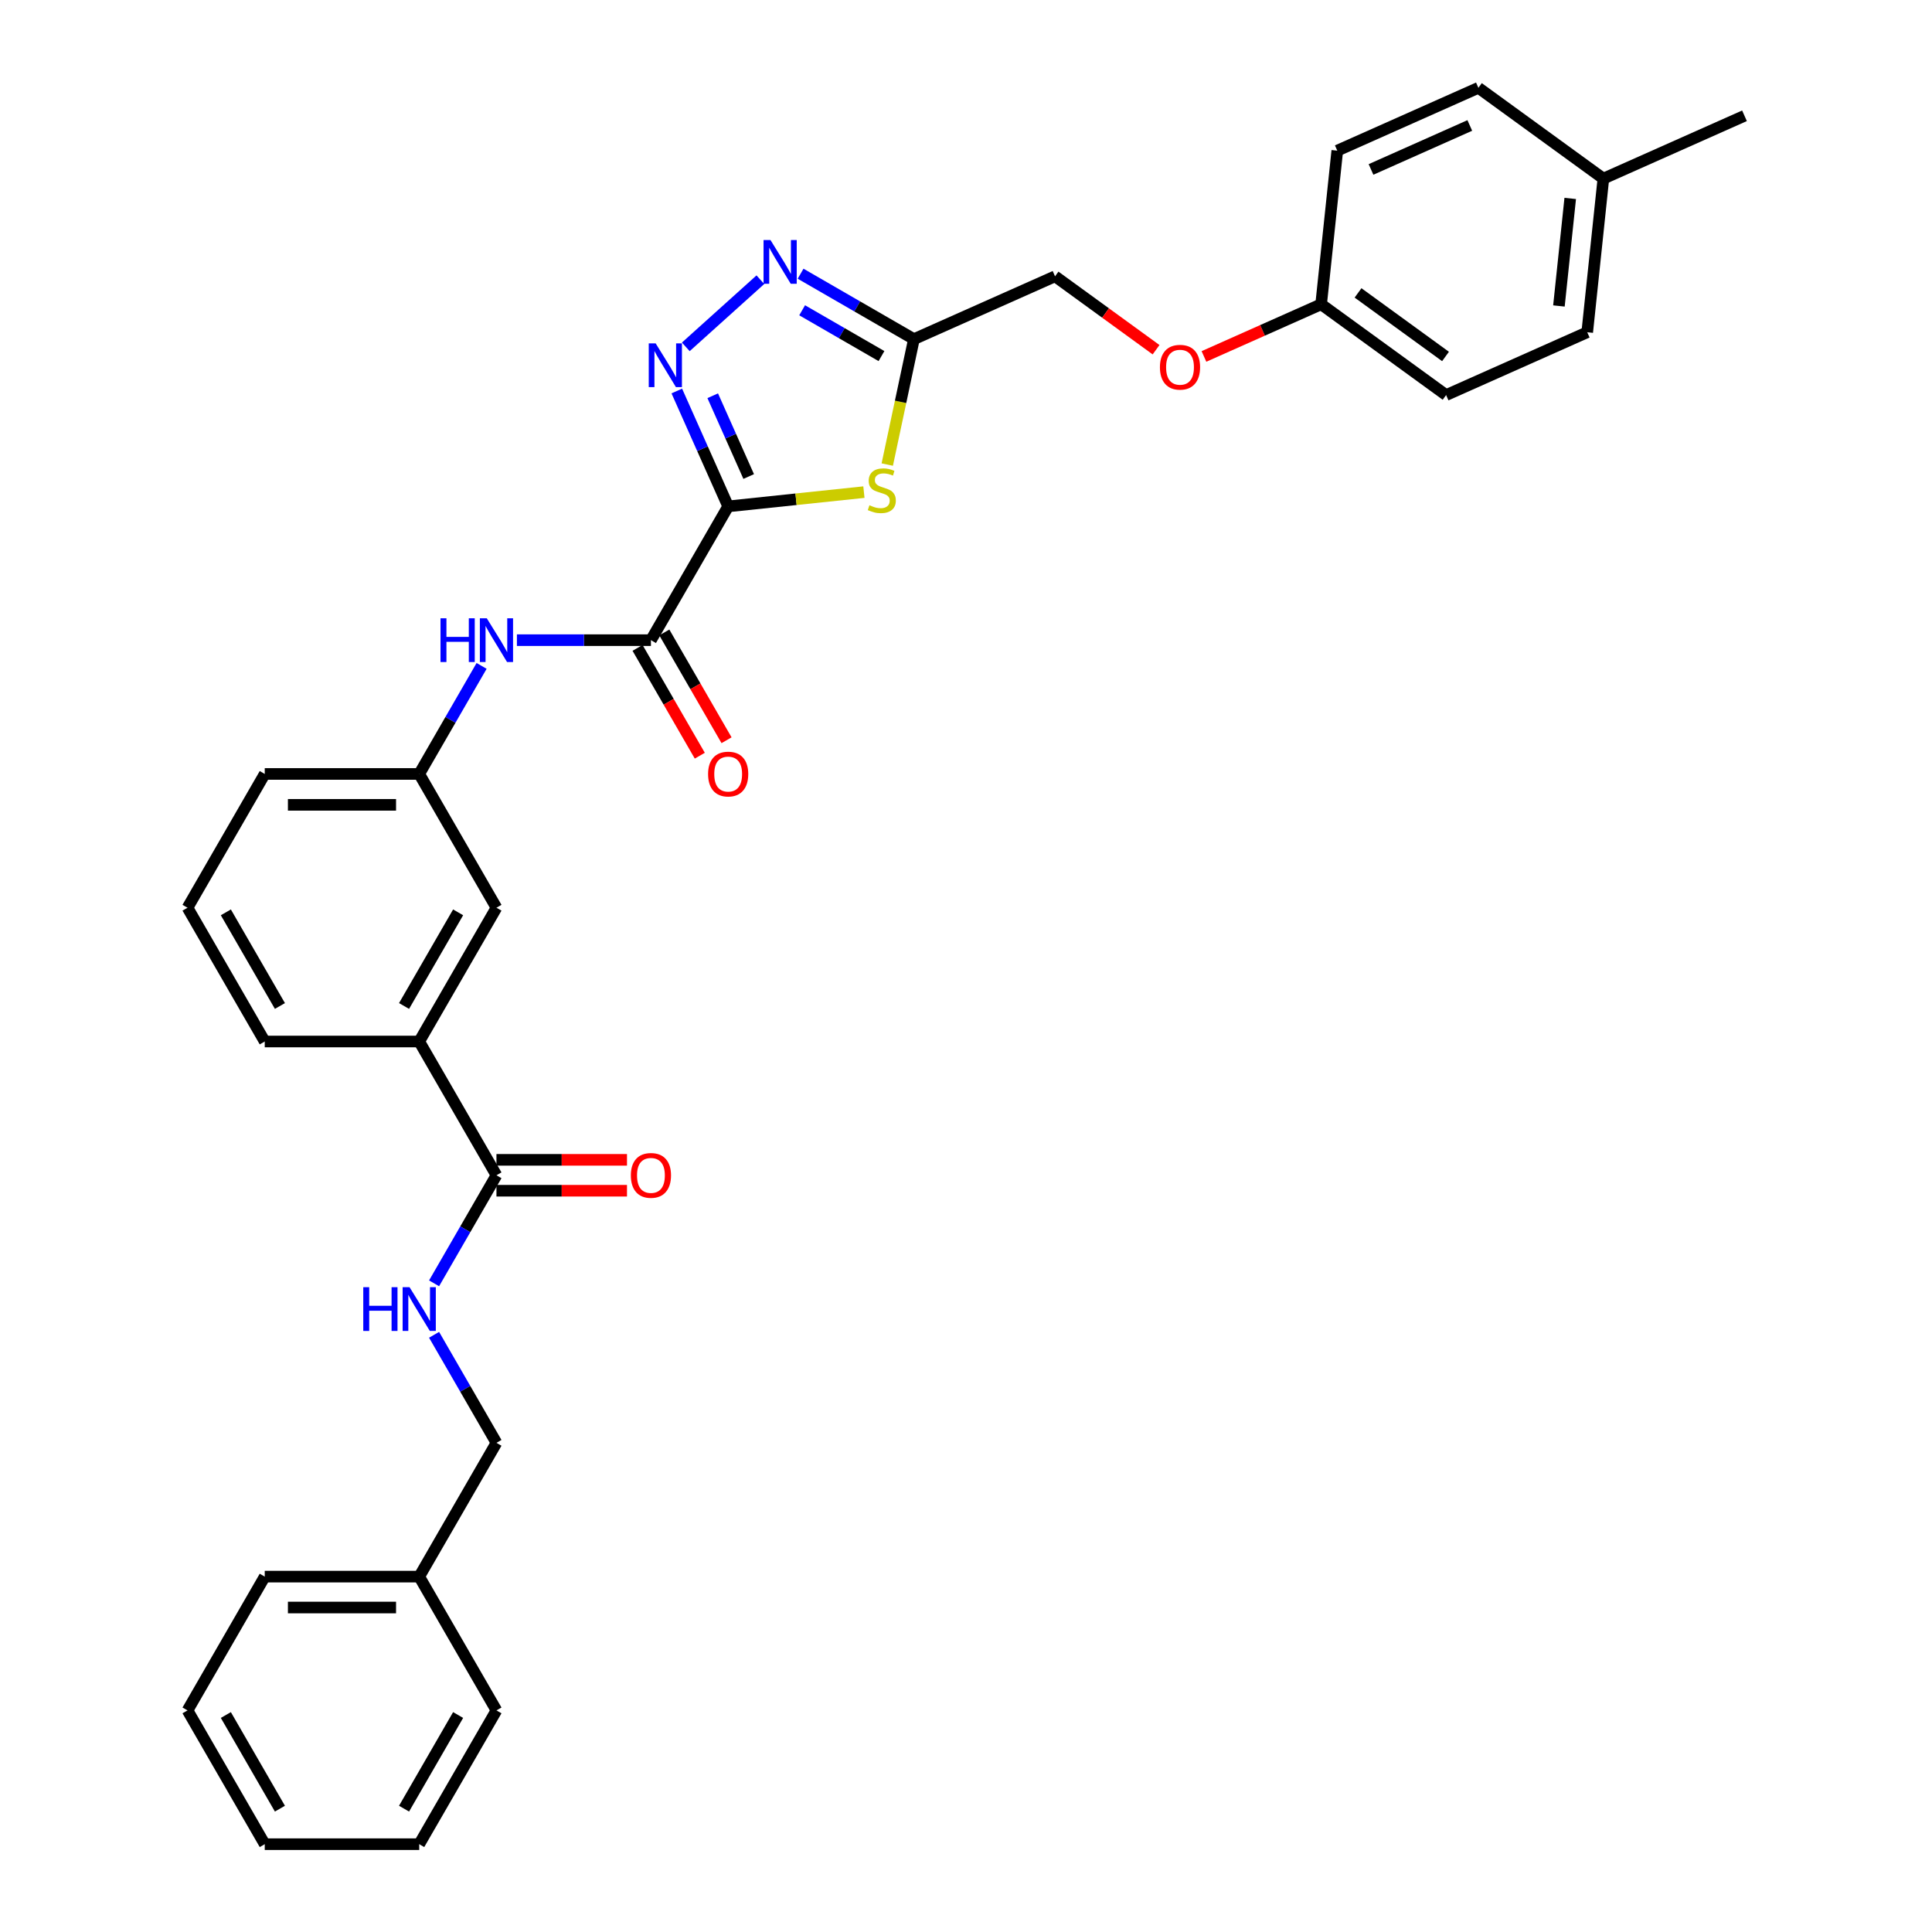 <?xml version='1.0' encoding='iso-8859-1'?>
<svg version='1.1' baseProfile='full'
              xmlns='http://www.w3.org/2000/svg'
                      xmlns:rdkit='http://www.rdkit.org/xml'
                      xmlns:xlink='http://www.w3.org/1999/xlink'
                  xml:space='preserve'
width='1000px' height='1000px' viewBox='0 0 1000 1000'>
<!-- END OF HEADER -->
<rect style='opacity:1.0;fill:#FFFFFF;stroke:none' width='1000' height='1000' x='0' y='0'> </rect>
<path class='bond-0' d='M 376.9,262.105 L 363.605,232.244' style='fill:none;fill-rule:evenodd;stroke:#000000;stroke-width:6px;stroke-linecap:butt;stroke-linejoin:miter;stroke-opacity:1' />
<path class='bond-0' d='M 363.605,232.244 L 350.31,202.383' style='fill:none;fill-rule:evenodd;stroke:#0000FF;stroke-width:6px;stroke-linecap:butt;stroke-linejoin:miter;stroke-opacity:1' />
<path class='bond-0' d='M 387.521,246.643 L 378.214,225.74' style='fill:none;fill-rule:evenodd;stroke:#000000;stroke-width:6px;stroke-linecap:butt;stroke-linejoin:miter;stroke-opacity:1' />
<path class='bond-0' d='M 378.214,225.74 L 368.907,204.837' style='fill:none;fill-rule:evenodd;stroke:#0000FF;stroke-width:6px;stroke-linecap:butt;stroke-linejoin:miter;stroke-opacity:1' />
<path class='bond-1' d='M 376.9,262.105 L 412.03,258.413' style='fill:none;fill-rule:evenodd;stroke:#000000;stroke-width:6px;stroke-linecap:butt;stroke-linejoin:miter;stroke-opacity:1' />
<path class='bond-1' d='M 412.03,258.413 L 447.16,254.721' style='fill:none;fill-rule:evenodd;stroke:#CCCC00;stroke-width:6px;stroke-linecap:butt;stroke-linejoin:miter;stroke-opacity:1' />
<path class='bond-3' d='M 376.9,262.105 L 336.922,331.349' style='fill:none;fill-rule:evenodd;stroke:#000000;stroke-width:6px;stroke-linecap:butt;stroke-linejoin:miter;stroke-opacity:1' />
<path class='bond-2' d='M 354.966,179.53 L 393.568,144.772' style='fill:none;fill-rule:evenodd;stroke:#0000FF;stroke-width:6px;stroke-linecap:butt;stroke-linejoin:miter;stroke-opacity:1' />
<path class='bond-4' d='M 459.243,240.459 L 466.143,207.999' style='fill:none;fill-rule:evenodd;stroke:#CCCC00;stroke-width:6px;stroke-linecap:butt;stroke-linejoin:miter;stroke-opacity:1' />
<path class='bond-4' d='M 466.143,207.999 L 473.042,175.539' style='fill:none;fill-rule:evenodd;stroke:#000000;stroke-width:6px;stroke-linecap:butt;stroke-linejoin:miter;stroke-opacity:1' />
<path class='bond-32' d='M 414.385,141.673 L 443.713,158.606' style='fill:none;fill-rule:evenodd;stroke:#0000FF;stroke-width:6px;stroke-linecap:butt;stroke-linejoin:miter;stroke-opacity:1' />
<path class='bond-32' d='M 443.713,158.606 L 473.042,175.539' style='fill:none;fill-rule:evenodd;stroke:#000000;stroke-width:6px;stroke-linecap:butt;stroke-linejoin:miter;stroke-opacity:1' />
<path class='bond-32' d='M 415.188,160.601 L 435.718,172.455' style='fill:none;fill-rule:evenodd;stroke:#0000FF;stroke-width:6px;stroke-linecap:butt;stroke-linejoin:miter;stroke-opacity:1' />
<path class='bond-32' d='M 435.718,172.455 L 456.248,184.308' style='fill:none;fill-rule:evenodd;stroke:#000000;stroke-width:6px;stroke-linecap:butt;stroke-linejoin:miter;stroke-opacity:1' />
<path class='bond-6' d='M 336.922,331.349 L 302.237,331.349' style='fill:none;fill-rule:evenodd;stroke:#000000;stroke-width:6px;stroke-linecap:butt;stroke-linejoin:miter;stroke-opacity:1' />
<path class='bond-6' d='M 302.237,331.349 L 267.553,331.349' style='fill:none;fill-rule:evenodd;stroke:#0000FF;stroke-width:6px;stroke-linecap:butt;stroke-linejoin:miter;stroke-opacity:1' />
<path class='bond-9' d='M 329.998,335.347 L 346.105,363.245' style='fill:none;fill-rule:evenodd;stroke:#000000;stroke-width:6px;stroke-linecap:butt;stroke-linejoin:miter;stroke-opacity:1' />
<path class='bond-9' d='M 346.105,363.245 L 362.212,391.143' style='fill:none;fill-rule:evenodd;stroke:#FF0000;stroke-width:6px;stroke-linecap:butt;stroke-linejoin:miter;stroke-opacity:1' />
<path class='bond-9' d='M 343.847,327.352 L 359.954,355.249' style='fill:none;fill-rule:evenodd;stroke:#000000;stroke-width:6px;stroke-linecap:butt;stroke-linejoin:miter;stroke-opacity:1' />
<path class='bond-9' d='M 359.954,355.249 L 376.06,383.147' style='fill:none;fill-rule:evenodd;stroke:#FF0000;stroke-width:6px;stroke-linecap:butt;stroke-linejoin:miter;stroke-opacity:1' />
<path class='bond-13' d='M 473.042,175.539 L 546.086,143.018' style='fill:none;fill-rule:evenodd;stroke:#000000;stroke-width:6px;stroke-linecap:butt;stroke-linejoin:miter;stroke-opacity:1' />
<path class='bond-5' d='M 256.966,608.325 L 216.988,539.081' style='fill:none;fill-rule:evenodd;stroke:#000000;stroke-width:6px;stroke-linecap:butt;stroke-linejoin:miter;stroke-opacity:1' />
<path class='bond-7' d='M 256.966,608.325 L 240.823,636.287' style='fill:none;fill-rule:evenodd;stroke:#000000;stroke-width:6px;stroke-linecap:butt;stroke-linejoin:miter;stroke-opacity:1' />
<path class='bond-7' d='M 240.823,636.287 L 224.679,664.249' style='fill:none;fill-rule:evenodd;stroke:#0000FF;stroke-width:6px;stroke-linecap:butt;stroke-linejoin:miter;stroke-opacity:1' />
<path class='bond-12' d='M 256.966,616.321 L 290.748,616.321' style='fill:none;fill-rule:evenodd;stroke:#000000;stroke-width:6px;stroke-linecap:butt;stroke-linejoin:miter;stroke-opacity:1' />
<path class='bond-12' d='M 290.748,616.321 L 324.529,616.321' style='fill:none;fill-rule:evenodd;stroke:#FF0000;stroke-width:6px;stroke-linecap:butt;stroke-linejoin:miter;stroke-opacity:1' />
<path class='bond-12' d='M 256.966,600.33 L 290.748,600.33' style='fill:none;fill-rule:evenodd;stroke:#000000;stroke-width:6px;stroke-linecap:butt;stroke-linejoin:miter;stroke-opacity:1' />
<path class='bond-12' d='M 290.748,600.33 L 324.529,600.33' style='fill:none;fill-rule:evenodd;stroke:#FF0000;stroke-width:6px;stroke-linecap:butt;stroke-linejoin:miter;stroke-opacity:1' />
<path class='bond-10' d='M 249.276,344.67 L 233.132,372.632' style='fill:none;fill-rule:evenodd;stroke:#0000FF;stroke-width:6px;stroke-linecap:butt;stroke-linejoin:miter;stroke-opacity:1' />
<path class='bond-10' d='M 233.132,372.632 L 216.988,400.593' style='fill:none;fill-rule:evenodd;stroke:#000000;stroke-width:6px;stroke-linecap:butt;stroke-linejoin:miter;stroke-opacity:1' />
<path class='bond-15' d='M 224.679,690.89 L 240.823,718.852' style='fill:none;fill-rule:evenodd;stroke:#0000FF;stroke-width:6px;stroke-linecap:butt;stroke-linejoin:miter;stroke-opacity:1' />
<path class='bond-15' d='M 240.823,718.852 L 256.966,746.813' style='fill:none;fill-rule:evenodd;stroke:#000000;stroke-width:6px;stroke-linecap:butt;stroke-linejoin:miter;stroke-opacity:1' />
<path class='bond-8' d='M 216.988,539.081 L 256.966,469.837' style='fill:none;fill-rule:evenodd;stroke:#000000;stroke-width:6px;stroke-linecap:butt;stroke-linejoin:miter;stroke-opacity:1' />
<path class='bond-8' d='M 209.136,520.699 L 237.121,472.228' style='fill:none;fill-rule:evenodd;stroke:#000000;stroke-width:6px;stroke-linecap:butt;stroke-linejoin:miter;stroke-opacity:1' />
<path class='bond-33' d='M 216.988,539.081 L 137.032,539.081' style='fill:none;fill-rule:evenodd;stroke:#000000;stroke-width:6px;stroke-linecap:butt;stroke-linejoin:miter;stroke-opacity:1' />
<path class='bond-11' d='M 216.988,400.593 L 256.966,469.837' style='fill:none;fill-rule:evenodd;stroke:#000000;stroke-width:6px;stroke-linecap:butt;stroke-linejoin:miter;stroke-opacity:1' />
<path class='bond-25' d='M 216.988,400.593 L 137.032,400.593' style='fill:none;fill-rule:evenodd;stroke:#000000;stroke-width:6px;stroke-linecap:butt;stroke-linejoin:miter;stroke-opacity:1' />
<path class='bond-25' d='M 204.995,416.585 L 149.026,416.585' style='fill:none;fill-rule:evenodd;stroke:#000000;stroke-width:6px;stroke-linecap:butt;stroke-linejoin:miter;stroke-opacity:1' />
<path class='bond-14' d='M 546.086,143.018 L 572.232,162.014' style='fill:none;fill-rule:evenodd;stroke:#000000;stroke-width:6px;stroke-linecap:butt;stroke-linejoin:miter;stroke-opacity:1' />
<path class='bond-14' d='M 572.232,162.014 L 598.379,181.011' style='fill:none;fill-rule:evenodd;stroke:#FF0000;stroke-width:6px;stroke-linecap:butt;stroke-linejoin:miter;stroke-opacity:1' />
<path class='bond-16' d='M 623.165,184.497 L 653.49,170.995' style='fill:none;fill-rule:evenodd;stroke:#FF0000;stroke-width:6px;stroke-linecap:butt;stroke-linejoin:miter;stroke-opacity:1' />
<path class='bond-16' d='M 653.49,170.995 L 683.815,157.494' style='fill:none;fill-rule:evenodd;stroke:#000000;stroke-width:6px;stroke-linecap:butt;stroke-linejoin:miter;stroke-opacity:1' />
<path class='bond-22' d='M 256.966,746.813 L 216.988,816.057' style='fill:none;fill-rule:evenodd;stroke:#000000;stroke-width:6px;stroke-linecap:butt;stroke-linejoin:miter;stroke-opacity:1' />
<path class='bond-18' d='M 683.815,157.494 L 692.173,77.976' style='fill:none;fill-rule:evenodd;stroke:#000000;stroke-width:6px;stroke-linecap:butt;stroke-linejoin:miter;stroke-opacity:1' />
<path class='bond-19' d='M 683.815,157.494 L 748.501,204.491' style='fill:none;fill-rule:evenodd;stroke:#000000;stroke-width:6px;stroke-linecap:butt;stroke-linejoin:miter;stroke-opacity:1' />
<path class='bond-19' d='M 702.918,151.606 L 748.198,184.504' style='fill:none;fill-rule:evenodd;stroke:#000000;stroke-width:6px;stroke-linecap:butt;stroke-linejoin:miter;stroke-opacity:1' />
<path class='bond-17' d='M 829.902,92.452 L 821.545,171.97' style='fill:none;fill-rule:evenodd;stroke:#000000;stroke-width:6px;stroke-linecap:butt;stroke-linejoin:miter;stroke-opacity:1' />
<path class='bond-17' d='M 812.745,102.708 L 806.895,158.37' style='fill:none;fill-rule:evenodd;stroke:#000000;stroke-width:6px;stroke-linecap:butt;stroke-linejoin:miter;stroke-opacity:1' />
<path class='bond-26' d='M 829.902,92.452 L 902.946,59.931' style='fill:none;fill-rule:evenodd;stroke:#000000;stroke-width:6px;stroke-linecap:butt;stroke-linejoin:miter;stroke-opacity:1' />
<path class='bond-34' d='M 829.902,92.452 L 765.216,45.455' style='fill:none;fill-rule:evenodd;stroke:#000000;stroke-width:6px;stroke-linecap:butt;stroke-linejoin:miter;stroke-opacity:1' />
<path class='bond-21' d='M 692.173,77.976 L 765.216,45.455' style='fill:none;fill-rule:evenodd;stroke:#000000;stroke-width:6px;stroke-linecap:butt;stroke-linejoin:miter;stroke-opacity:1' />
<path class='bond-21' d='M 709.634,87.706 L 760.764,64.941' style='fill:none;fill-rule:evenodd;stroke:#000000;stroke-width:6px;stroke-linecap:butt;stroke-linejoin:miter;stroke-opacity:1' />
<path class='bond-20' d='M 748.501,204.491 L 821.545,171.97' style='fill:none;fill-rule:evenodd;stroke:#000000;stroke-width:6px;stroke-linecap:butt;stroke-linejoin:miter;stroke-opacity:1' />
<path class='bond-27' d='M 216.988,816.057 L 137.032,816.057' style='fill:none;fill-rule:evenodd;stroke:#000000;stroke-width:6px;stroke-linecap:butt;stroke-linejoin:miter;stroke-opacity:1' />
<path class='bond-27' d='M 204.995,832.049 L 149.026,832.049' style='fill:none;fill-rule:evenodd;stroke:#000000;stroke-width:6px;stroke-linecap:butt;stroke-linejoin:miter;stroke-opacity:1' />
<path class='bond-28' d='M 216.988,816.057 L 256.966,885.301' style='fill:none;fill-rule:evenodd;stroke:#000000;stroke-width:6px;stroke-linecap:butt;stroke-linejoin:miter;stroke-opacity:1' />
<path class='bond-23' d='M 137.032,539.081 L 97.054,469.837' style='fill:none;fill-rule:evenodd;stroke:#000000;stroke-width:6px;stroke-linecap:butt;stroke-linejoin:miter;stroke-opacity:1' />
<path class='bond-23' d='M 144.884,520.699 L 116.9,472.228' style='fill:none;fill-rule:evenodd;stroke:#000000;stroke-width:6px;stroke-linecap:butt;stroke-linejoin:miter;stroke-opacity:1' />
<path class='bond-24' d='M 97.054,469.837 L 137.032,400.593' style='fill:none;fill-rule:evenodd;stroke:#000000;stroke-width:6px;stroke-linecap:butt;stroke-linejoin:miter;stroke-opacity:1' />
<path class='bond-29' d='M 137.032,816.057 L 97.054,885.301' style='fill:none;fill-rule:evenodd;stroke:#000000;stroke-width:6px;stroke-linecap:butt;stroke-linejoin:miter;stroke-opacity:1' />
<path class='bond-30' d='M 256.966,885.301 L 216.988,954.545' style='fill:none;fill-rule:evenodd;stroke:#000000;stroke-width:6px;stroke-linecap:butt;stroke-linejoin:miter;stroke-opacity:1' />
<path class='bond-30' d='M 237.121,887.692 L 209.136,936.163' style='fill:none;fill-rule:evenodd;stroke:#000000;stroke-width:6px;stroke-linecap:butt;stroke-linejoin:miter;stroke-opacity:1' />
<path class='bond-35' d='M 97.054,885.301 L 137.032,954.545' style='fill:none;fill-rule:evenodd;stroke:#000000;stroke-width:6px;stroke-linecap:butt;stroke-linejoin:miter;stroke-opacity:1' />
<path class='bond-35' d='M 116.9,887.692 L 144.884,936.163' style='fill:none;fill-rule:evenodd;stroke:#000000;stroke-width:6px;stroke-linecap:butt;stroke-linejoin:miter;stroke-opacity:1' />
<path class='bond-31' d='M 216.988,954.545 L 137.032,954.545' style='fill:none;fill-rule:evenodd;stroke:#000000;stroke-width:6px;stroke-linecap:butt;stroke-linejoin:miter;stroke-opacity:1' />
<path  class='atom-1' d='M 339.374 177.74
L 346.794 189.733
Q 347.53 190.917, 348.713 193.06
Q 349.896 195.202, 349.96 195.33
L 349.96 177.74
L 352.967 177.74
L 352.967 200.384
L 349.864 200.384
L 341.901 187.271
Q 340.973 185.736, 339.982 183.977
Q 339.022 182.218, 338.735 181.674
L 338.735 200.384
L 335.792 200.384
L 335.792 177.74
L 339.374 177.74
' fill='#0000FF'/>
<path  class='atom-2' d='M 450.022 261.519
Q 450.278 261.615, 451.333 262.063
Q 452.389 262.511, 453.54 262.799
Q 454.724 263.055, 455.875 263.055
Q 458.018 263.055, 459.265 262.031
Q 460.512 260.976, 460.512 259.153
Q 460.512 257.905, 459.873 257.138
Q 459.265 256.37, 458.306 255.954
Q 457.346 255.539, 455.747 255.059
Q 453.732 254.451, 452.517 253.876
Q 451.333 253.3, 450.47 252.085
Q 449.638 250.869, 449.638 248.822
Q 449.638 245.976, 451.557 244.217
Q 453.508 242.458, 457.346 242.458
Q 459.969 242.458, 462.943 243.705
L 462.207 246.168
Q 459.489 245.048, 457.442 245.048
Q 455.235 245.048, 454.02 245.976
Q 452.805 246.871, 452.837 248.439
Q 452.837 249.654, 453.444 250.39
Q 454.084 251.125, 454.979 251.541
Q 455.907 251.957, 457.442 252.436
Q 459.489 253.076, 460.704 253.716
Q 461.92 254.355, 462.783 255.667
Q 463.679 256.946, 463.679 259.153
Q 463.679 262.287, 461.568 263.982
Q 459.489 265.645, 456.003 265.645
Q 453.988 265.645, 452.453 265.197
Q 450.95 264.782, 449.159 264.046
L 450.022 261.519
' fill='#CCCC00'/>
<path  class='atom-3' d='M 398.793 124.239
L 406.213 136.232
Q 406.949 137.416, 408.132 139.559
Q 409.315 141.701, 409.379 141.829
L 409.379 124.239
L 412.386 124.239
L 412.386 146.883
L 409.283 146.883
L 401.32 133.77
Q 400.392 132.235, 399.401 130.476
Q 398.441 128.717, 398.153 128.173
L 398.153 146.883
L 395.211 146.883
L 395.211 124.239
L 398.793 124.239
' fill='#0000FF'/>
<path  class='atom-7' d='M 228.006 320.028
L 231.077 320.028
L 231.077 329.654
L 242.654 329.654
L 242.654 320.028
L 245.725 320.028
L 245.725 342.671
L 242.654 342.671
L 242.654 332.213
L 231.077 332.213
L 231.077 342.671
L 228.006 342.671
L 228.006 320.028
' fill='#0000FF'/>
<path  class='atom-7' d='M 251.961 320.028
L 259.381 332.021
Q 260.117 333.204, 261.3 335.347
Q 262.483 337.49, 262.547 337.618
L 262.547 320.028
L 265.554 320.028
L 265.554 342.671
L 262.451 342.671
L 254.488 329.558
Q 253.56 328.023, 252.569 326.264
Q 251.609 324.505, 251.321 323.961
L 251.321 342.671
L 248.379 342.671
L 248.379 320.028
L 251.961 320.028
' fill='#0000FF'/>
<path  class='atom-8' d='M 188.028 666.248
L 191.099 666.248
L 191.099 675.874
L 202.676 675.874
L 202.676 666.248
L 205.746 666.248
L 205.746 688.891
L 202.676 688.891
L 202.676 678.433
L 191.099 678.433
L 191.099 688.891
L 188.028 688.891
L 188.028 666.248
' fill='#0000FF'/>
<path  class='atom-8' d='M 211.983 666.248
L 219.403 678.241
Q 220.139 679.424, 221.322 681.567
Q 222.505 683.71, 222.569 683.838
L 222.569 666.248
L 225.576 666.248
L 225.576 688.891
L 222.473 688.891
L 214.51 675.778
Q 213.582 674.243, 212.591 672.484
Q 211.631 670.725, 211.343 670.181
L 211.343 688.891
L 208.401 688.891
L 208.401 666.248
L 211.983 666.248
' fill='#0000FF'/>
<path  class='atom-10' d='M 366.506 400.657
Q 366.506 395.22, 369.193 392.182
Q 371.879 389.144, 376.9 389.144
Q 381.922 389.144, 384.608 392.182
Q 387.295 395.22, 387.295 400.657
Q 387.295 406.158, 384.576 409.293
Q 381.858 412.395, 376.9 412.395
Q 371.911 412.395, 369.193 409.293
Q 366.506 406.19, 366.506 400.657
M 376.9 409.836
Q 380.355 409.836, 382.21 407.534
Q 384.097 405.199, 384.097 400.657
Q 384.097 396.212, 382.21 393.973
Q 380.355 391.702, 376.9 391.702
Q 373.446 391.702, 371.559 393.941
Q 369.704 396.18, 369.704 400.657
Q 369.704 405.231, 371.559 407.534
Q 373.446 409.836, 376.9 409.836
' fill='#FF0000'/>
<path  class='atom-13' d='M 326.528 608.389
Q 326.528 602.952, 329.215 599.914
Q 331.901 596.876, 336.922 596.876
Q 341.944 596.876, 344.63 599.914
Q 347.317 602.952, 347.317 608.389
Q 347.317 613.89, 344.598 617.025
Q 341.88 620.127, 336.922 620.127
Q 331.933 620.127, 329.215 617.025
Q 326.528 613.922, 326.528 608.389
M 336.922 617.568
Q 340.377 617.568, 342.232 615.266
Q 344.118 612.931, 344.118 608.389
Q 344.118 603.944, 342.232 601.705
Q 340.377 599.434, 336.922 599.434
Q 333.468 599.434, 331.581 601.673
Q 329.726 603.912, 329.726 608.389
Q 329.726 612.963, 331.581 615.266
Q 333.468 617.568, 336.922 617.568
' fill='#FF0000'/>
<path  class='atom-15' d='M 600.377 190.079
Q 600.377 184.642, 603.064 181.603
Q 605.75 178.565, 610.772 178.565
Q 615.793 178.565, 618.48 181.603
Q 621.166 184.642, 621.166 190.079
Q 621.166 195.58, 618.448 198.714
Q 615.729 201.816, 610.772 201.816
Q 605.782 201.816, 603.064 198.714
Q 600.377 195.612, 600.377 190.079
M 610.772 199.258
Q 614.226 199.258, 616.081 196.955
Q 617.968 194.62, 617.968 190.079
Q 617.968 185.633, 616.081 183.394
Q 614.226 181.124, 610.772 181.124
Q 607.318 181.124, 605.431 183.362
Q 603.576 185.601, 603.576 190.079
Q 603.576 194.652, 605.431 196.955
Q 607.318 199.258, 610.772 199.258
' fill='#FF0000'/>
</svg>
